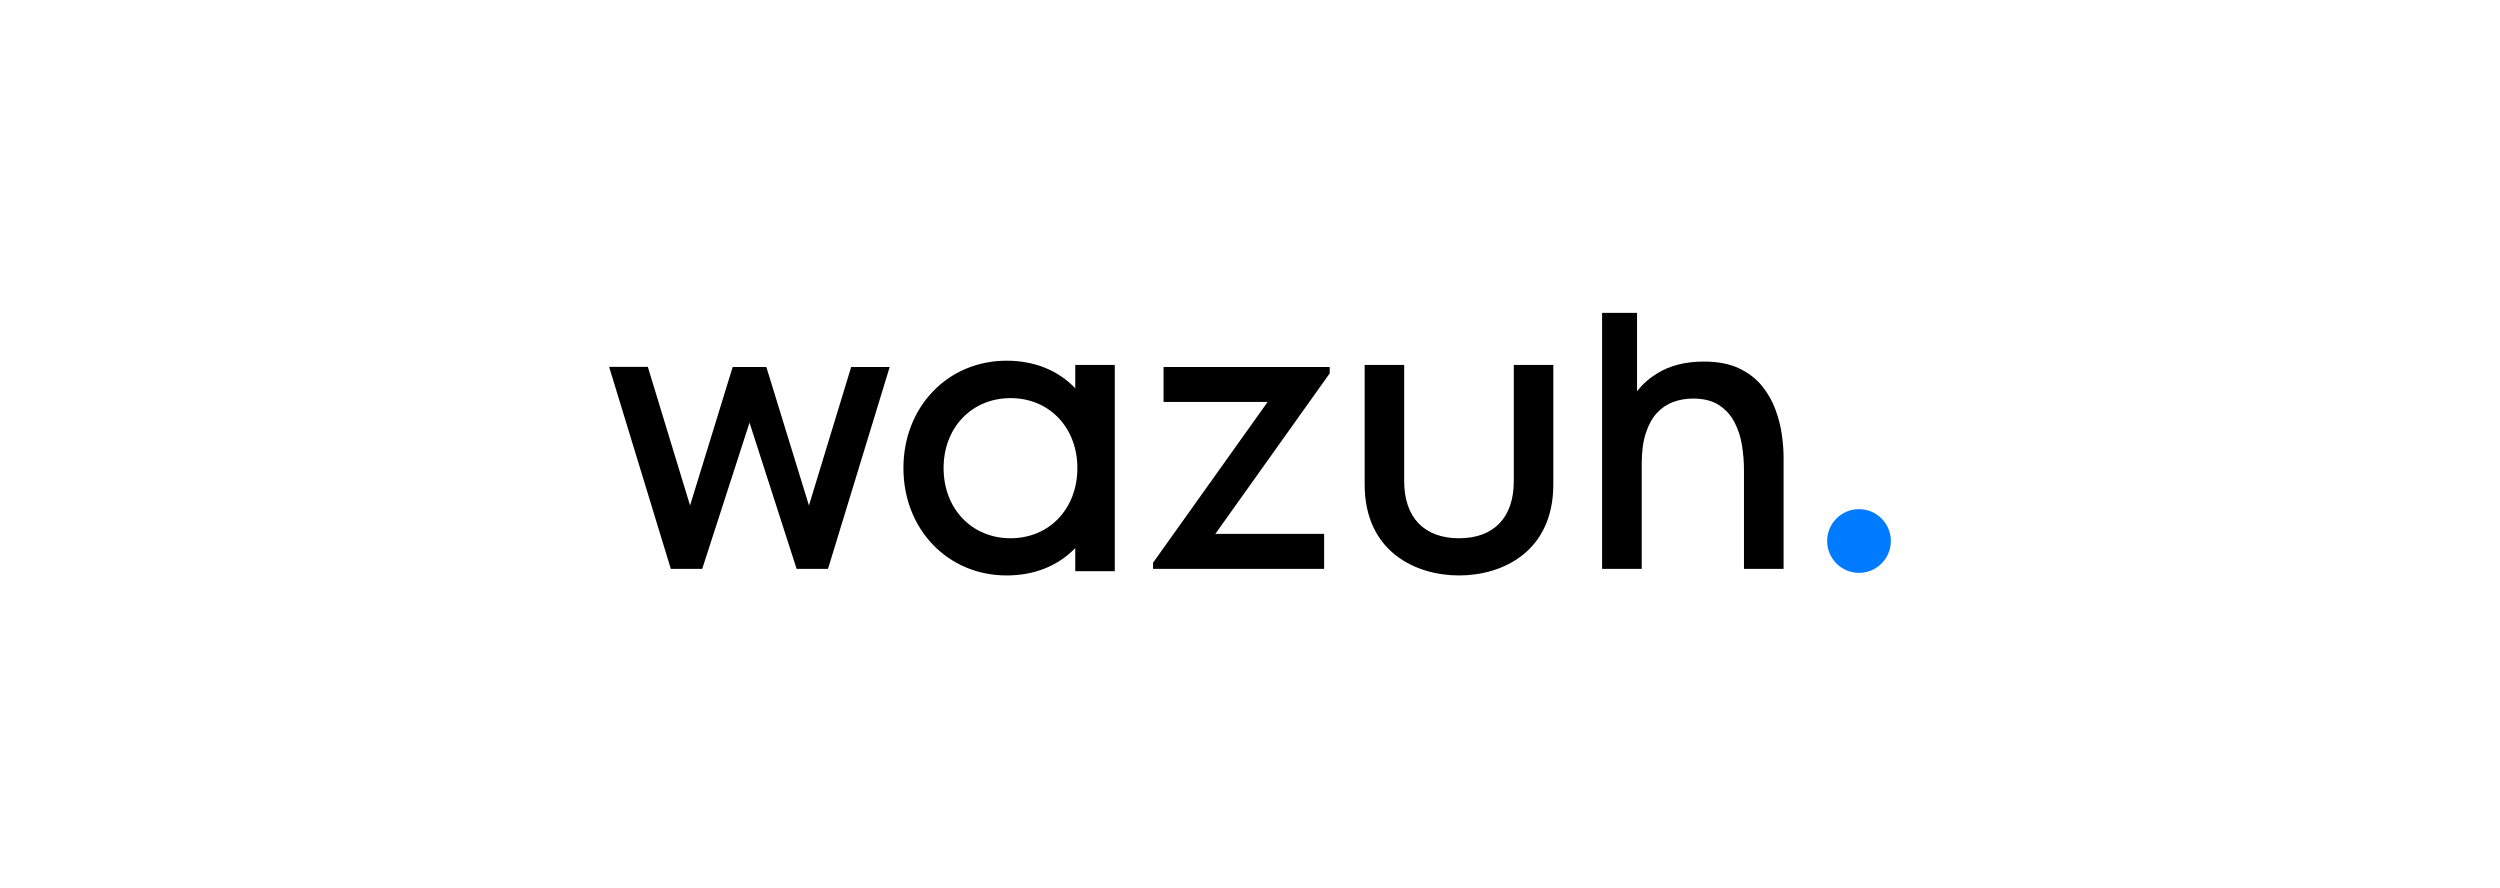 <svg width="197" height="70" viewBox="0 0 197 70" fill="none" xmlns="http://www.w3.org/2000/svg">
<path d="M63.745 39.832L60.387 28.918H57.736L54.377 39.832L51.049 28.911H48L52.86 44.825H55.335L59.062 33.307L62.773 44.825H65.247L70.108 28.918H67.073L63.745 39.832Z" fill="black"/>
<path d="M91.689 31.672H99.891L90.863 44.338V44.825H104.34V42.071H95.768L104.782 29.419V28.918H91.689V31.672Z" fill="black"/>
<path d="M84.731 30.595C83.367 29.172 81.506 28.423 79.317 28.423C74.684 28.423 71.19 32.06 71.19 36.884C71.19 41.708 74.684 45.345 79.317 45.345C81.501 45.345 83.362 44.601 84.731 43.187V45.011H87.845V28.757H84.731V30.595ZM79.634 42.414C76.576 42.414 74.355 40.089 74.355 36.884C74.355 33.69 76.576 31.372 79.634 31.372C82.684 31.372 84.897 33.69 84.897 36.884C84.897 40.089 82.684 42.414 79.634 42.414Z" fill="black"/>
<path d="M119.287 37.921C119.287 40.777 117.715 42.415 114.976 42.415C112.227 42.415 110.65 40.777 110.65 37.921V28.758H107.535V38.172C107.535 43.466 111.544 45.345 114.976 45.345C118.402 45.345 122.401 43.466 122.401 38.172V28.758H119.287V37.921Z" fill="black"/>
<path d="M140.413 34.28C140.325 33.631 140.158 32.968 139.912 32.291C139.667 31.614 139.311 30.987 138.845 30.413C138.378 29.839 137.772 29.375 137.026 29.021C136.28 28.668 135.356 28.491 134.257 28.491C132.823 28.491 131.601 28.801 130.59 29.419C129.971 29.798 129.442 30.268 128.999 30.828V24.655H126.245V44.825H129.367V36.547C129.367 35.605 129.473 34.805 129.684 34.147C129.896 33.489 130.185 32.959 130.553 32.556C130.921 32.154 131.351 31.862 131.842 31.68C132.332 31.498 132.853 31.407 133.403 31.407C134.247 31.407 134.932 31.579 135.458 31.923C135.983 32.267 136.391 32.718 136.68 33.278C136.97 33.837 137.166 34.444 137.269 35.097C137.372 35.75 137.424 36.385 137.424 37.004V44.825H140.546V35.988C140.546 35.497 140.502 34.928 140.413 34.28Z" fill="black"/>
<path d="M146.489 45.142C147.875 45.142 148.999 44.017 148.999 42.631C148.999 41.245 147.875 40.121 146.489 40.121C145.102 40.121 143.979 41.245 143.979 42.631C143.979 44.017 145.102 45.142 146.489 45.142Z" fill="#007AFF"/>
</svg>
